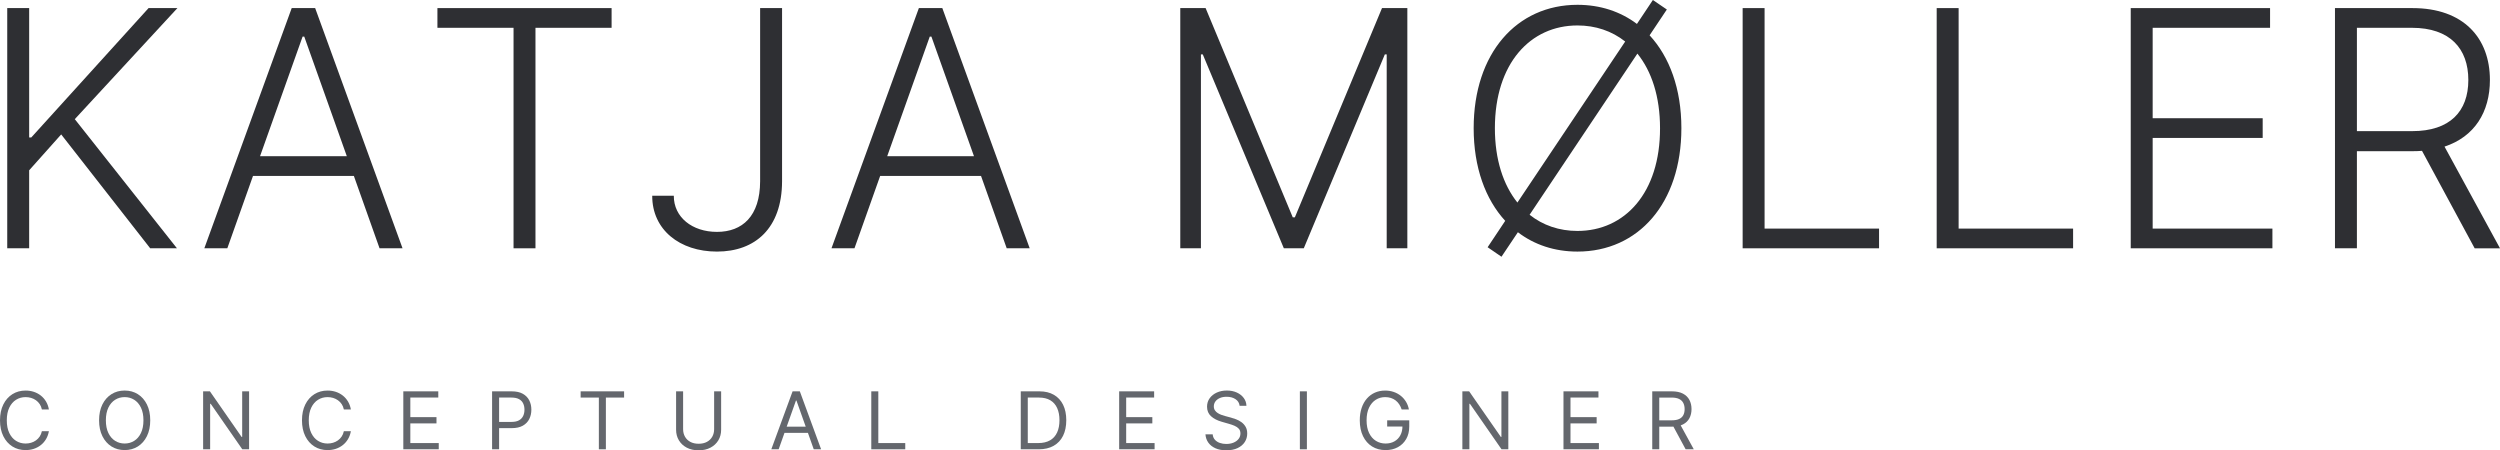 <?xml version="1.0" encoding="UTF-8"?>
<svg xmlns="http://www.w3.org/2000/svg" id="Ebene_2" viewBox="0 0 486.892 87.701">
  <g id="Components">
    <g id="f63bc2a2-928c-4329-9007-9772cee29c53_1">
      <path d="M1.409,1.576h4.272v25.195h.411L28.934,1.576h5.619L14.566,23.208l19.896,25.149h-5.208L11.916,26.178l-6.236,6.989v15.19H1.409V1.576Z" style="fill:#2e2f33;"></path>
      <path d="M39.794,48.357L56.812,1.576h4.568l17.018,46.781h-4.477l-5.002-14.094h-19.645l-5.002,14.094h-4.477ZM67.547,30.427l-8.292-23.3h-.32l-8.291,23.3h16.903Z" style="fill:#2e2f33;"></path>
      <path d="M85.191,1.576h33.921v3.838h-14.825v42.943h-4.271V5.414h-14.825V1.576Z" style="fill:#2e2f33;"></path>
      <path d="M152.312,1.576v33.738c-.023,9.16-5.254,13.683-12.678,13.683-7.264,0-12.632-4.271-12.609-10.873h4.203c-.023,4.181,3.586,7.036,8.406,7.036,4.957,0,8.383-3.062,8.406-9.846V1.576h4.271Z" style="fill:#2e2f33;"></path>
      <path d="M161.938,48.357L178.956,1.576h4.568l17.018,46.781h-4.477l-5.002-14.094h-19.645l-5.002,14.094h-4.477ZM189.691,30.427l-8.292-23.3h-.32l-8.291,23.3h16.903Z" style="fill:#2e2f33;"></path>
      <path d="M234.801,1.576l16.972,40.751h.411L269.155,1.576h4.935v46.781h-4.021V10.6h-.365l-15.784,37.758h-3.883l-15.784-37.758h-.365v37.758h-4.021V1.576h4.934Z" style="fill:#2e2f33;"></path>
      <path d="M289.724,48.152l3.426-5.14c-3.86-4.203-6.144-10.416-6.144-18.046,0-14.619,8.406-24.03,20.216-24.03,4.432,0,8.36,1.303,11.581,3.724l3.106-4.66,2.718,1.851-3.357,5.025c3.883,4.203,6.19,10.416,6.19,18.091,0,14.643-8.406,24.03-20.238,24.03-4.454,0-8.406-1.324-11.604-3.769l-3.197,4.773-2.695-1.85ZM316.518,8.087c-2.604-2.057-5.779-3.13-9.297-3.13-9.183,0-16.081,7.401-16.081,20.01,0,6.144,1.645,11.056,4.386,14.482l20.992-31.362ZM318.893,10.44l-20.992,31.386c2.582,2.056,5.779,3.151,9.32,3.151,9.229,0,16.104-7.424,16.081-20.01,0-6.167-1.645-11.102-4.409-14.527Z" style="fill:#2e2f33;"></path>
      <path d="M339.392,1.576h4.272v42.944h22.294v3.837h-26.566V1.576Z" style="fill:#2e2f33;"></path>
      <path d="M377.183,1.576h4.272v42.944h22.294v3.837h-26.566V1.576Z" style="fill:#2e2f33;"></path>
      <path d="M414.974,1.576h27.137v3.838h-22.865v17.611h21.426v3.838h-21.426v17.657h23.322v3.837h-27.594V1.576Z" style="fill:#2e2f33;"></path>
      <path d="M454.752,1.576h15.099c9.937,0,15.076,5.825,15.076,14.003,0,6.259-3.016,11.056-8.84,12.975l10.805,19.804h-4.935l-10.256-18.981c-.571.045-1.165.068-1.782.068h-10.896v18.913h-4.271V1.576ZM469.805,25.538c7.333,0,10.919-3.838,10.919-9.959s-3.586-10.165-10.987-10.165h-10.713v20.124h10.781Z" style="fill:#2e2f33;"></path>
      <path d="M9.523,79.743h-1.367c-.081-.394-.221-.738-.421-1.036s-.443-.549-.728-.752c-.285-.204-.6-.357-.945-.461-.345-.102-.706-.154-1.08-.154-.684,0-1.302.173-1.855.519-.553.345-.992.854-1.317,1.526s-.488,1.497-.488,2.475.163,1.802.488,2.475c.325.672.764,1.182,1.317,1.526.553.346,1.171.519,1.855.519.374,0,.735-.052,1.08-.154.345-.103.661-.257.945-.461.285-.203.527-.455.728-.755.2-.299.341-.644.421-1.033h1.367c-.102.577-.29,1.093-.562,1.549s-.61.843-1.014,1.16-.857.56-1.358.725-1.037.248-1.606.248c-.963,0-1.819-.235-2.568-.705-.75-.471-1.339-1.14-1.769-2.007-.43-.867-.645-1.895-.645-3.086s.215-2.219.645-3.086c.43-.867,1.02-1.536,1.769-2.007.75-.47,1.605-.705,2.568-.705.569,0,1.105.083,1.606.248s.954.407,1.358.725.742.704,1.014,1.157c.272.454.46.971.562,1.552Z" style="fill:#64676d;"></path>
      <path d="M29.26,81.859c0,1.19-.215,2.219-.644,3.086-.43.867-1.02,1.536-1.769,2.007-.75.47-1.606.705-2.568.705-.963,0-1.819-.235-2.568-.705-.75-.471-1.339-1.14-1.769-2.007-.43-.867-.645-1.895-.645-3.086s.215-2.219.645-3.086c.43-.867,1.02-1.536,1.769-2.007.75-.47,1.605-.705,2.568-.705.962,0,1.819.235,2.568.705.75.471,1.339,1.14,1.769,2.007.43.867.644,1.895.644,3.086ZM27.938,81.859c0-.978-.163-1.802-.488-2.475s-.765-1.182-1.317-1.526c-.553-.346-1.171-.519-1.855-.519-.684,0-1.302.173-1.855.519-.553.345-.992.854-1.317,1.526s-.488,1.497-.488,2.475.163,1.802.488,2.475c.325.672.764,1.182,1.317,1.526.553.346,1.171.519,1.855.519.683,0,1.301-.173,1.855-.519.553-.345.992-.855,1.317-1.526.325-.673.488-1.497.488-2.475Z" style="fill:#64676d;"></path>
      <path d="M48.511,76.216v11.287h-1.323l-6.151-8.862h-.11v8.862h-1.367v-11.287h1.323l6.173,8.884h.11v-8.884h1.345Z" style="fill:#64676d;"></path>
      <path d="M68.335,79.743h-1.367c-.081-.394-.221-.738-.421-1.036s-.443-.549-.728-.752c-.285-.204-.6-.357-.945-.461-.345-.102-.706-.154-1.08-.154-.684,0-1.302.173-1.855.519-.553.345-.992.854-1.317,1.526s-.488,1.497-.488,2.475.163,1.802.488,2.475c.325.672.764,1.182,1.317,1.526.553.346,1.171.519,1.855.519.374,0,.735-.052,1.08-.154.345-.103.661-.257.945-.461.285-.203.527-.455.728-.755.2-.299.341-.644.421-1.033h1.367c-.102.577-.29,1.093-.562,1.549s-.61.843-1.014,1.16-.857.56-1.358.725-1.037.248-1.606.248c-.963,0-1.819-.235-2.568-.705-.75-.471-1.339-1.14-1.769-2.007-.43-.867-.645-1.895-.645-3.086s.215-2.219.645-3.086c.43-.867,1.02-1.536,1.769-2.007.75-.47,1.605-.705,2.568-.705.569,0,1.105.083,1.606.248s.954.407,1.358.725.742.704,1.014,1.157c.272.454.46.971.562,1.552Z" style="fill:#64676d;"></path>
      <path d="M78.548,87.503v-11.287h6.812v1.213h-5.445v3.813h5.093v1.212h-5.093v3.836h5.534v1.213h-6.9Z" style="fill:#64676d;"></path>
      <path d="M95.837,87.503v-11.287h3.814c.885,0,1.61.159,2.174.477.564.318.982.747,1.254,1.287.272.54.408,1.143.408,1.808s-.135,1.27-.405,1.813-.686.977-1.248,1.298c-.562.321-1.283.482-2.161.482h-2.733v-1.213h2.689c.606,0,1.093-.104,1.46-.315.367-.209.635-.493.802-.852.167-.357.251-.763.251-1.215s-.084-.856-.251-1.213c-.167-.355-.436-.636-.807-.84-.372-.204-.864-.306-1.477-.306h-2.403v10.074h-1.367Z" style="fill:#64676d;"></path>
      <path d="M113.082,77.429v-1.213h8.465v1.213h-3.549v10.074h-1.367v-10.074h-3.549Z" style="fill:#64676d;"></path>
      <path d="M139.079,76.216h1.367v7.474c0,.771-.181,1.459-.542,2.063-.362.605-.872,1.08-1.53,1.428-.658.347-1.429.52-2.314.52-.886,0-1.657-.174-2.315-.52-.658-.348-1.167-.823-1.529-1.428s-.543-1.292-.543-2.063v-7.474h1.367v7.363c0,.551.122,1.041.364,1.469.243.428.589.764,1.039,1.009.45.244.989.366,1.618.366s1.169-.122,1.62-.366c.452-.245.798-.581,1.039-1.009s.361-.918.361-1.469v-7.363Z" style="fill:#64676d;"></path>
      <path d="M151.651,87.503h-1.433l4.144-11.287h1.411l4.144,11.287h-1.433l-3.373-9.502h-.088l-3.373,9.502ZM152.18,83.094h5.776v1.213h-5.776v-1.213Z" style="fill:#64676d;"></path>
      <path d="M169.69,87.503v-11.287h1.367v10.074h5.247v1.213h-6.614Z" style="fill:#64676d;"></path>
      <path d="M202.284,87.503h-3.483v-11.287h3.638c1.095,0,2.032.225,2.811.675s1.376,1.096,1.792,1.935c.415.84.623,1.844.623,3.012,0,1.176-.209,2.188-.628,3.034s-1.029,1.497-1.83,1.951c-.801.454-1.775.681-2.921.681ZM200.167,86.29h2.028c.933,0,1.706-.18,2.32-.54.614-.359,1.071-.872,1.372-1.537s.452-1.457.452-2.376c0-.911-.149-1.696-.446-2.356-.298-.66-.742-1.167-1.334-1.522-.591-.354-1.328-.531-2.21-.531h-2.183v8.861Z" style="fill:#64676d;"></path>
      <path d="M217.964,87.503v-11.287h6.812v1.213h-5.445v3.813h5.093v1.212h-5.093v3.836h5.534v1.213h-6.9Z" style="fill:#64676d;"></path>
      <path d="M241.426,79.037c-.066-.558-.335-.991-.805-1.3s-1.047-.463-1.73-.463c-.5,0-.936.08-1.309.242-.373.161-.663.384-.871.667-.208.282-.311.605-.311.964,0,.302.072.56.218.774.145.215.332.394.559.535.228.142.467.257.717.347.249.09.479.163.689.218l1.146.309c.294.077.622.184.984.32.362.136.709.32,1.042.554s.607.531.824.895c.217.363.325.81.325,1.339,0,.61-.159,1.161-.477,1.653s-.781.884-1.389,1.174-1.346.435-2.213.435c-.808,0-1.507-.13-2.097-.392-.59-.261-1.053-.624-1.389-1.091-.336-.467-.526-1.009-.57-1.626h1.411c.037.427.181.778.433,1.056.252.277.571.483.959.617s.806.201,1.254.201c.522,0,.99-.085,1.406-.256.415-.171.744-.41.986-.717s.364-.666.364-1.077c0-.375-.105-.68-.314-.915-.209-.235-.485-.427-.827-.573-.341-.147-.711-.275-1.107-.386l-1.389-.398c-.882-.253-1.58-.615-2.094-1.085-.514-.471-.771-1.086-.771-1.847,0-.632.172-1.184.515-1.656.344-.472.807-.84,1.389-1.103.582-.263,1.233-.394,1.954-.394.728,0,1.374.13,1.94.389s1.015.612,1.348,1.06.508.957.526,1.526h-1.323Z" style="fill:#64676d;"></path>
      <path d="M254.526,76.216v11.287h-1.367v-11.287h1.367Z" style="fill:#64676d;"></path>
      <path d="M272.984,79.743c-.122-.371-.28-.705-.477-1-.196-.296-.43-.549-.699-.758-.271-.21-.576-.37-.918-.479-.342-.11-.717-.166-1.124-.166-.669,0-1.277.173-1.824.519-.548.345-.983.854-1.307,1.526s-.484,1.497-.484,2.475.163,1.802.49,2.475c.327.672.769,1.182,1.328,1.526.559.346,1.187.519,1.885.519.646,0,1.217-.139,1.711-.416s.88-.671,1.158-1.18c.277-.509.416-1.108.416-1.8l.419.089h-3.396v-1.213h4.299v1.213c0,.929-.197,1.737-.593,2.425-.395.686-.939,1.219-1.631,1.596-.692.376-1.487.565-2.384.565-.999,0-1.877-.235-2.632-.705-.755-.471-1.343-1.14-1.764-2.007s-.631-1.895-.631-3.086c0-.893.12-1.696.361-2.411.24-.715.581-1.323,1.022-1.827.44-.503.962-.889,1.565-1.157s1.267-.402,1.99-.402c.595,0,1.15.089,1.667.268.517.178.978.43,1.383.755.406.325.745.713,1.018,1.163.272.45.459.948.561,1.496h-1.41Z" style="fill:#64676d;"></path>
      <path d="M293.756,76.216v11.287h-1.323l-6.15-8.862h-.11v8.862h-1.366v-11.287h1.322l6.173,8.884h.11v-8.884h1.345Z" style="fill:#64676d;"></path>
      <path d="M304.498,87.503v-11.287h6.811v1.213h-5.445v3.813h5.093v1.212h-5.093v3.836h5.533v1.213h-6.899Z" style="fill:#64676d;"></path>
      <path d="M321.787,87.503v-11.287h3.813c.882,0,1.605.149,2.172.449.565.3.984.71,1.256,1.231.273.522.408,1.115.408,1.78s-.136,1.255-.408,1.77c-.272.515-.689.917-1.251,1.209-.561.293-1.28.439-2.154.439h-3.087v-1.234h3.042c.603,0,1.089-.088,1.458-.265s.638-.427.805-.752.251-.714.251-1.166-.085-.847-.254-1.185-.439-.6-.81-.785-.862-.278-1.472-.278h-2.403v10.074h-1.366ZM327.1,82.433l2.777,5.07h-1.587l-2.733-5.07h1.543Z" style="fill:#64676d;"></path>
    </g>
  </g>
</svg>
